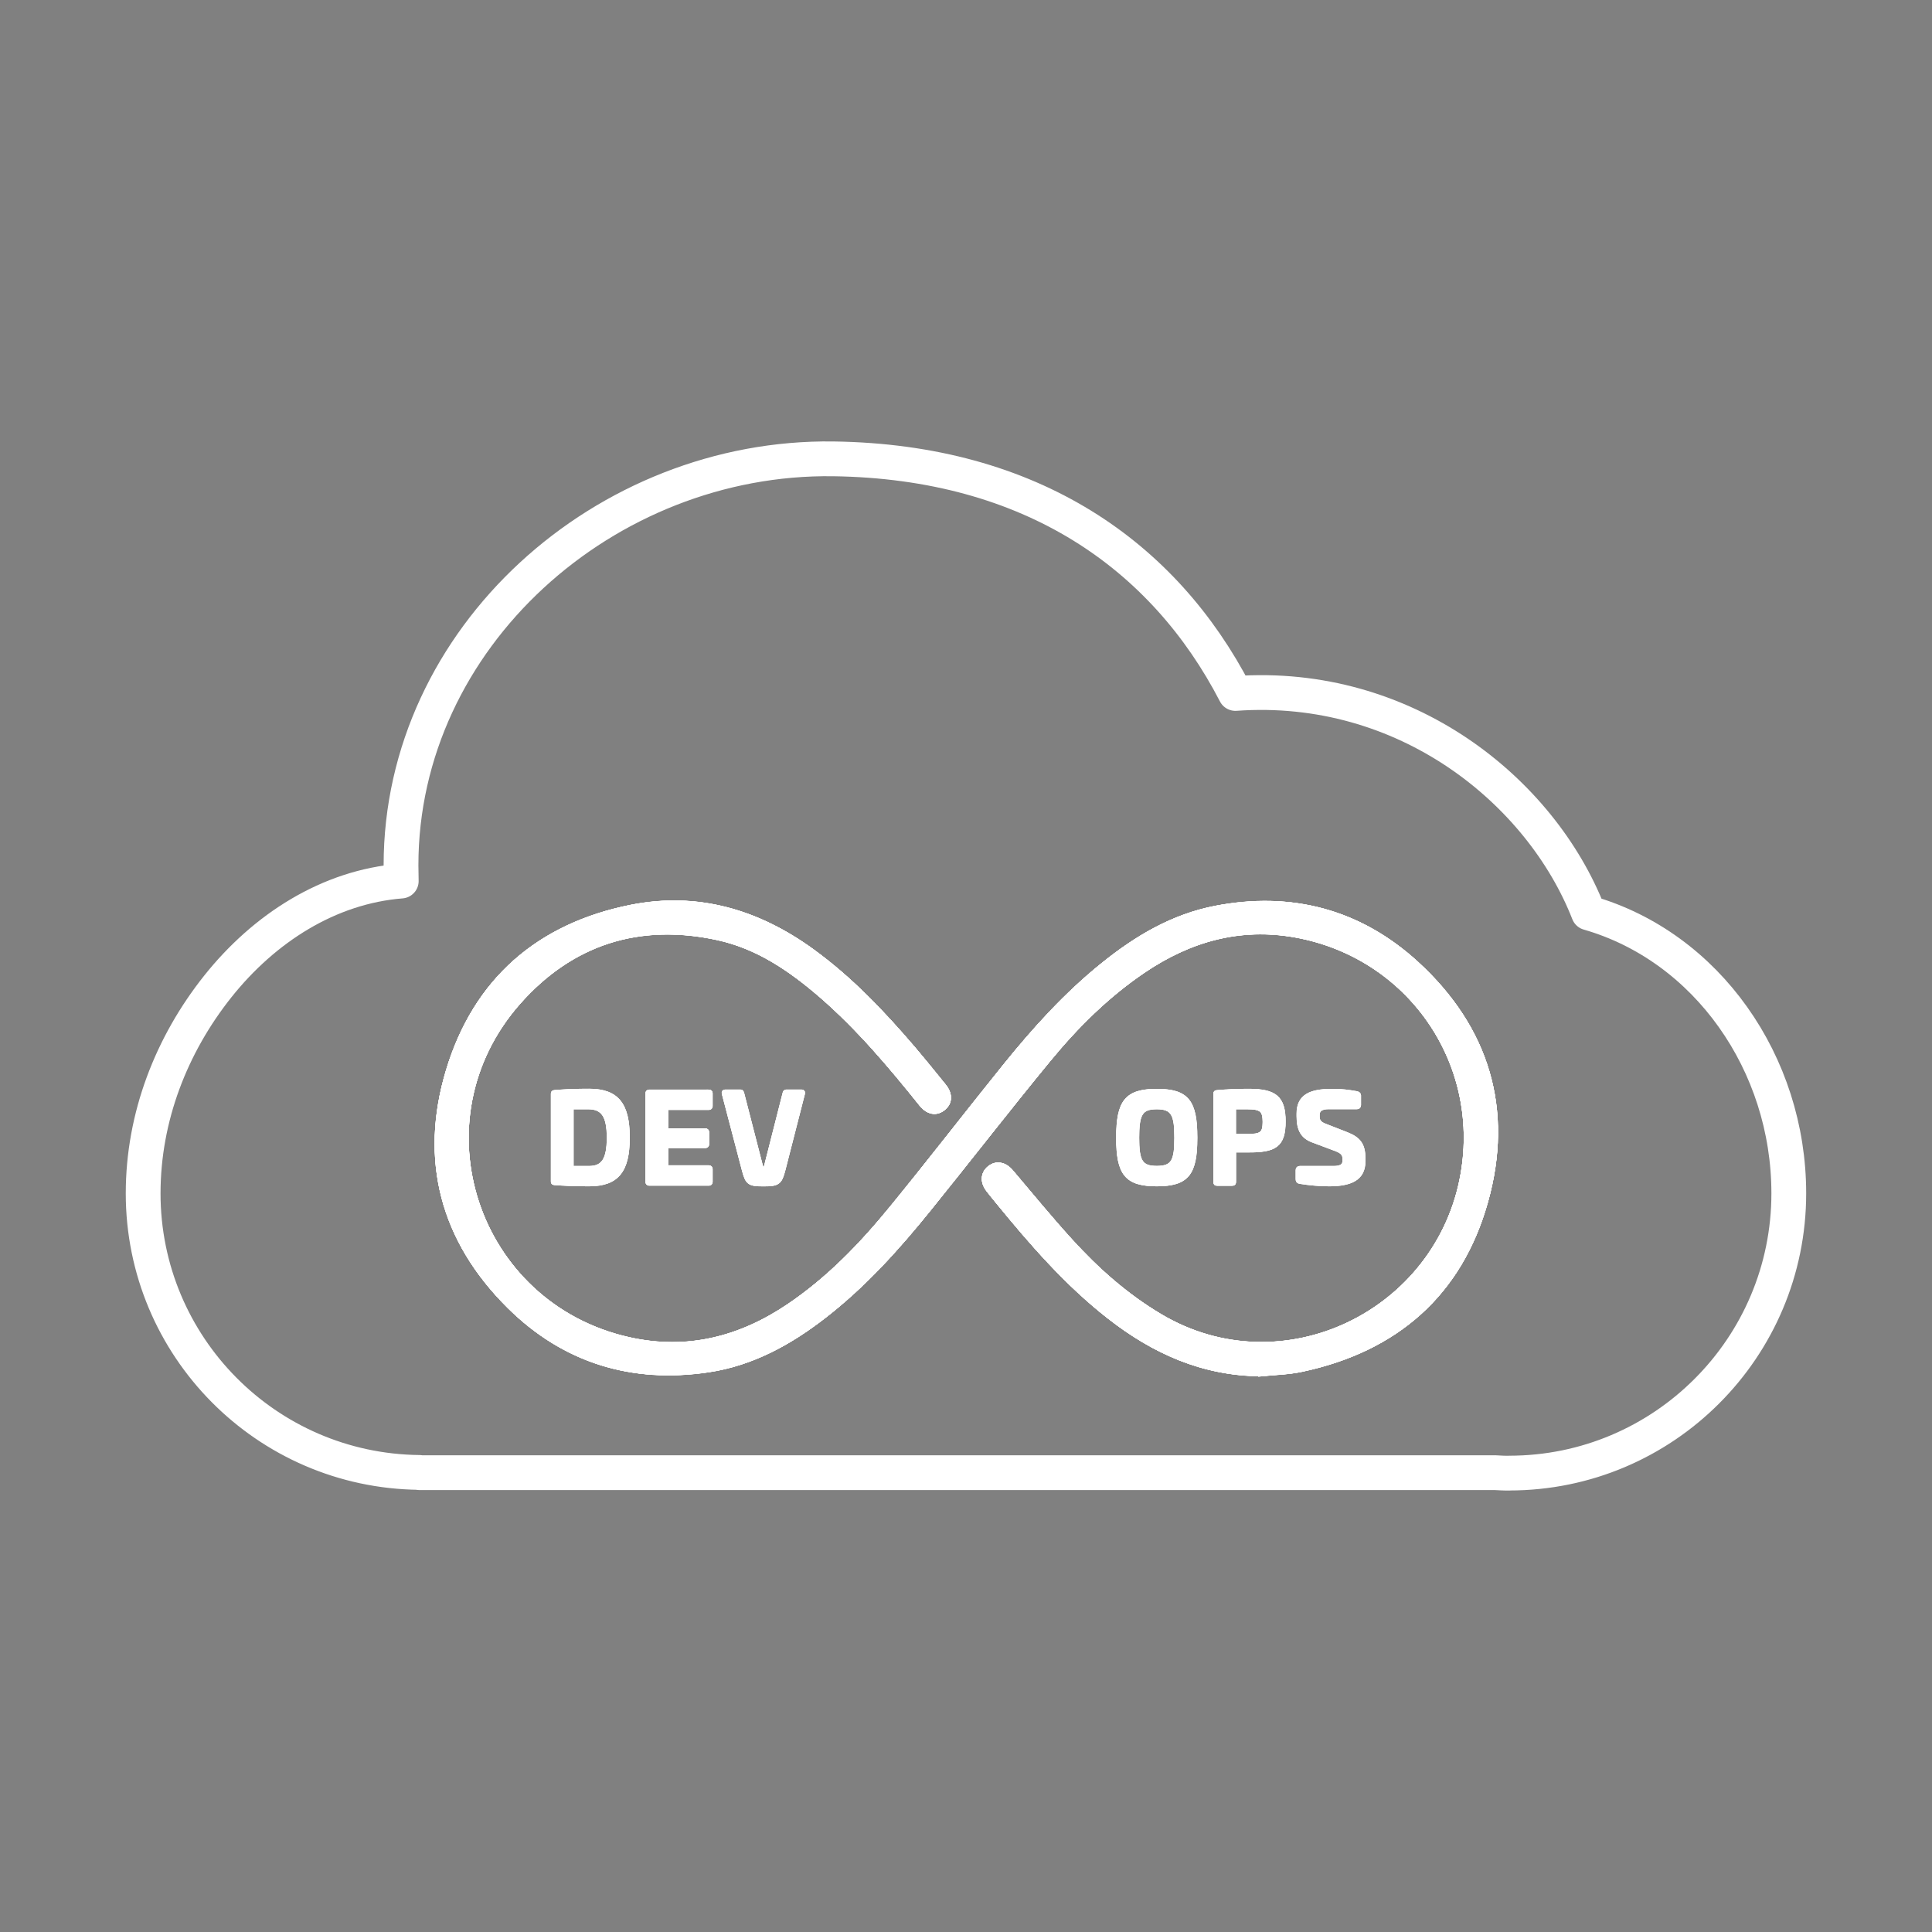 <?xml version="1.0" encoding="UTF-8"?><svg id="Key-Ransomware-icon" xmlns="http://www.w3.org/2000/svg" viewBox="0 0 320 320"><rect x="0" y="0" width="320" height="320" fill="#808080" stroke="none"/><path d="M208.75,227.62c1.15-.12,2.3-.19,3.46-.29,1.15-.1,2.3-.23,3.42-.47,7.79-1.66,14.34-4.79,19.48-9.42,5.14-4.63,8.86-10.76,11.02-18.44,2.14-7.63,2.19-14.81.25-21.43-1.94-6.61-5.89-12.66-11.73-18.01-4.71-4.31-9.89-7.21-15.47-8.74-5.58-1.52-11.55-1.67-17.84-.46-3.54.68-6.82,1.92-9.91,3.54-3.09,1.63-5.99,3.64-8.76,5.88-3.06,2.46-5.89,5.14-8.58,7.96-2.68,2.82-5.22,5.79-7.67,8.83-3.15,3.9-6.26,7.85-9.37,11.78-3.11,3.94-6.23,7.87-9.41,11.75-2.49,3.04-5.09,5.98-7.89,8.7-2.8,2.73-5.81,5.25-9.09,7.47-4.03,2.72-8.24,4.65-12.64,5.62-4.4.98-9,1-13.81-.07-12.74-2.84-21.64-11.89-25.2-22.67-3.55-10.79-1.77-23.31,6.87-33.1,4.37-4.95,9.36-8.33,14.88-10.12,5.52-1.79,11.58-1.98,18.08-.57,3.32.72,6.35,2.01,9.19,3.68,2.83,1.67,5.47,3.7,8,5.89,3.09,2.68,5.95,5.58,8.67,8.6,2.72,3.02,5.31,6.17,7.86,9.35.55.69,1.17,1.1,1.79,1.23.62.13,1.26-.03,1.85-.48.61-.46.94-1.06.97-1.72.03-.66-.23-1.37-.8-2.07-.85-1.05-1.69-2.09-2.54-3.13-.85-1.04-1.71-2.07-2.58-3.1-2.52-2.94-5.1-5.81-7.85-8.52-2.74-2.71-5.65-5.25-8.79-7.54-4.52-3.29-9.28-5.68-14.3-6.97-5.01-1.29-10.28-1.48-15.81-.38-7.65,1.53-14.09,4.57-19.18,9.08-5.09,4.52-8.84,10.52-11.1,17.99-2.25,7.42-2.48,14.47-.77,21.03,1.71,6.56,5.36,12.63,10.88,18.09,4.55,4.51,9.63,7.62,15.16,9.37,5.53,1.75,11.51,2.13,17.86,1.18,3.61-.54,6.97-1.67,10.14-3.21,3.17-1.54,6.15-3.5,9-5.71,3.3-2.56,6.34-5.38,9.21-8.37,2.87-2.99,5.56-6.15,8.17-9.38,3.32-4.11,6.6-8.25,9.88-12.39,3.29-4.14,6.58-8.27,9.94-12.35,2.29-2.79,4.71-5.45,7.31-7.92,2.6-2.48,5.38-4.76,8.39-6.8,3.82-2.59,7.82-4.48,12.01-5.51,4.19-1.03,8.58-1.2,13.19-.37,9.34,1.69,17.07,6.89,22.06,14.01,4.99,7.12,7.24,16.15,5.61,25.51-2,11.5-9.47,20.38-18.96,24.89-9.49,4.51-21.01,4.63-31.12-1.38-2.81-1.67-5.43-3.58-7.89-5.67-2.46-2.09-4.76-4.36-6.95-6.77-1.69-1.86-3.34-3.77-4.97-5.69-1.63-1.92-3.24-3.86-4.87-5.78-.55-.65-1.18-1.04-1.82-1.14-.64-.11-1.28.07-1.85.55-.55.46-.84,1.04-.87,1.67-.03.63.21,1.31.72,1.97.24.31.49.62.74.93.25.31.5.62.75.92,2.82,3.45,5.69,6.86,8.73,10.09,3.05,3.23,6.27,6.3,9.8,9.06,3.68,2.88,7.55,5.23,11.7,6.88,4.15,1.65,8.57,2.58,13.35,2.62" style="fill:#242b75; stroke:#fff; stroke-miterlimit:10; stroke-width:.61px;"/><path d="M208.75,227.62c1.15-.12,2.3-.19,3.46-.29,1.15-.1,2.3-.23,3.42-.47,7.79-1.66,14.34-4.79,19.48-9.42,5.14-4.63,8.86-10.76,11.02-18.44,2.14-7.63,2.19-14.81.25-21.43-1.94-6.61-5.89-12.66-11.73-18.01-4.71-4.31-9.89-7.21-15.47-8.74-5.58-1.52-11.55-1.67-17.84-.46-3.54.68-6.82,1.92-9.91,3.54-3.09,1.63-5.99,3.64-8.76,5.88-3.06,2.46-5.89,5.14-8.58,7.96-2.68,2.82-5.22,5.79-7.67,8.83-3.15,3.9-6.26,7.85-9.37,11.78-3.11,3.94-6.23,7.87-9.41,11.75-2.49,3.04-5.09,5.98-7.89,8.7-2.8,2.73-5.81,5.25-9.09,7.47-4.03,2.72-8.24,4.65-12.64,5.62-4.4.98-9,1-13.81-.07-12.74-2.84-21.64-11.89-25.2-22.67-3.55-10.79-1.77-23.31,6.87-33.1,4.37-4.95,9.36-8.33,14.88-10.12,5.52-1.79,11.58-1.98,18.08-.57,3.32.72,6.35,2.01,9.19,3.68,2.83,1.67,5.47,3.7,8,5.89,3.09,2.68,5.95,5.58,8.67,8.6,2.72,3.02,5.31,6.17,7.86,9.35.55.69,1.17,1.1,1.79,1.23.62.13,1.26-.03,1.85-.48.61-.46.94-1.06.97-1.72.03-.66-.23-1.37-.8-2.07-.85-1.05-1.69-2.09-2.54-3.13-.85-1.04-1.71-2.07-2.58-3.1-2.52-2.94-5.1-5.81-7.85-8.52-2.74-2.71-5.65-5.25-8.79-7.54-4.52-3.29-9.28-5.68-14.3-6.97-5.01-1.29-10.28-1.48-15.81-.38-7.65,1.53-14.09,4.57-19.18,9.08-5.09,4.52-8.84,10.52-11.1,17.99-2.25,7.42-2.48,14.47-.77,21.03,1.71,6.56,5.36,12.63,10.88,18.09,4.55,4.51,9.63,7.62,15.16,9.37,5.53,1.75,11.51,2.13,17.86,1.18,3.61-.54,6.97-1.67,10.14-3.21,3.17-1.54,6.15-3.5,9-5.71,3.3-2.56,6.34-5.38,9.21-8.37,2.87-2.99,5.56-6.15,8.17-9.38,3.32-4.11,6.6-8.25,9.88-12.39,3.29-4.14,6.58-8.27,9.94-12.35,2.29-2.79,4.71-5.45,7.31-7.92,2.6-2.48,5.38-4.76,8.39-6.8,3.82-2.59,7.82-4.48,12.01-5.51,4.19-1.03,8.58-1.2,13.19-.37,9.34,1.69,17.07,6.89,22.06,14.01,4.99,7.12,7.24,16.15,5.61,25.51-2,11.5-9.47,20.38-18.96,24.89-9.49,4.51-21.01,4.63-31.12-1.38-2.81-1.67-5.43-3.58-7.89-5.67-2.46-2.09-4.76-4.36-6.95-6.77-1.69-1.86-3.34-3.77-4.97-5.69-1.63-1.92-3.24-3.86-4.87-5.78-.55-.65-1.18-1.04-1.82-1.14-.64-.11-1.28.07-1.85.55-.55.46-.84,1.04-.87,1.67-.03.63.21,1.31.72,1.97.24.31.49.62.74.93.25.31.5.62.75.92,2.82,3.45,5.69,6.86,8.73,10.09,3.05,3.23,6.27,6.3,9.8,9.06,3.68,2.88,7.55,5.23,11.7,6.88,4.15,1.65,8.57,2.58,13.35,2.62Z" style="fill:none; stroke:#fff; stroke-miterlimit:10; stroke-width:.68px;"/><path d="M208.75,227.62c-4.78-.04-9.2-.98-13.35-2.62-4.15-1.65-8.02-4-11.7-6.88-3.53-2.76-6.76-5.82-9.8-9.06-3.05-3.23-5.91-6.64-8.73-10.09-.25-.31-.5-.62-.75-.92-.25-.31-.5-.62-.74-.93-.51-.66-.75-1.34-.72-1.97.03-.63.32-1.22.87-1.67.58-.48,1.22-.66,1.85-.55.64.1,1.26.49,1.82,1.14,1.63,1.92,3.25,3.85,4.87,5.78,1.63,1.92,3.27,3.83,4.97,5.69,2.19,2.4,4.49,4.68,6.95,6.77,2.46,2.09,5.07,4,7.89,5.67,10.1,6.01,21.62,5.88,31.12,1.38,9.49-4.51,16.96-13.39,18.96-24.89,1.63-9.36-.62-18.39-5.61-25.51-4.99-7.12-12.72-12.32-22.06-14.01-4.61-.83-9-.66-13.19.37-4.19,1.03-8.19,2.92-12.01,5.51-3.01,2.04-5.79,4.33-8.39,6.8-2.6,2.47-5.02,5.14-7.31,7.92-3.36,4.08-6.65,8.21-9.94,12.35-3.29,4.14-6.56,8.28-9.88,12.39-2.61,3.23-5.3,6.39-8.17,9.38-2.86,2.99-5.9,5.81-9.21,8.37-2.85,2.21-5.83,4.17-9,5.71-3.17,1.54-6.53,2.67-10.14,3.21-6.35.95-12.33.57-17.86-1.18-5.53-1.75-10.61-4.86-15.16-9.37-5.51-5.46-9.17-11.53-10.88-18.09-1.71-6.56-1.48-13.61.77-21.03,2.26-7.47,6.01-13.47,11.1-17.99,5.09-4.52,11.54-7.56,19.18-9.08,5.53-1.1,10.79-.91,15.81.38,5.02,1.29,9.78,3.68,14.3,6.97,3.15,2.29,6.05,4.84,8.79,7.54,2.74,2.71,5.33,5.58,7.85,8.52.87,1.02,1.73,2.06,2.58,3.1.85,1.04,1.7,2.09,2.54,3.13.57.7.83,1.42.8,2.07-.03.66-.36,1.25-.97,1.72-.59.45-1.23.61-1.85.48-.62-.13-1.24-.54-1.79-1.23-2.55-3.18-5.14-6.33-7.86-9.35-2.72-3.02-5.58-5.92-8.67-8.6-2.53-2.19-5.17-4.23-8-5.89-2.83-1.67-5.87-2.96-9.19-3.68-6.5-1.41-12.56-1.21-18.08.57-5.52,1.79-10.51,5.16-14.88,10.12-8.63,9.8-10.42,22.32-6.87,33.1,3.55,10.78,12.45,19.83,25.2,22.67,4.81,1.07,9.4,1.05,13.81.07,4.4-.98,8.61-2.9,12.64-5.62,3.28-2.22,6.28-4.74,9.09-7.47,2.8-2.73,5.41-5.66,7.89-8.7,3.17-3.89,6.29-7.82,9.41-11.75,3.11-3.94,6.22-7.88,9.37-11.78,2.45-3.04,4.99-6.01,7.67-8.83,2.68-2.82,5.52-5.5,8.58-7.96,2.78-2.24,5.67-4.25,8.76-5.88,3.09-1.63,6.37-2.86,9.91-3.54,6.29-1.21,12.26-1.07,17.84.46,5.58,1.52,10.76,4.43,15.47,8.74,5.85,5.35,9.79,11.4,11.73,18.01,1.94,6.61,1.89,13.8-.25,21.43-2.15,7.67-5.88,13.81-11.02,18.44-5.14,4.63-11.68,7.76-19.48,9.42-1.12.24-2.27.37-3.42.47-1.15.1-2.31.17-3.46.29" style="fill:#242b75; stroke:#fff; stroke-miterlimit:10; stroke-width:.61px;"/><path d="M208.75,227.62c-4.78-.04-9.2-.98-13.35-2.62-4.15-1.65-8.02-4-11.7-6.88-3.53-2.76-6.76-5.82-9.8-9.06-3.05-3.23-5.91-6.64-8.73-10.09-.25-.31-.5-.62-.75-.92-.25-.31-.5-.62-.74-.93-.51-.66-.75-1.34-.72-1.97.03-.63.32-1.22.87-1.67.58-.48,1.22-.66,1.85-.55.64.1,1.26.49,1.82,1.14,1.63,1.92,3.25,3.85,4.87,5.78,1.63,1.92,3.27,3.83,4.97,5.69,2.19,2.4,4.49,4.68,6.95,6.77,2.46,2.09,5.07,4,7.89,5.67,10.1,6.01,21.62,5.88,31.12,1.38,9.49-4.51,16.96-13.39,18.96-24.89,1.63-9.36-.62-18.39-5.61-25.51-4.99-7.12-12.72-12.32-22.06-14.01-4.61-.83-9-.66-13.19.37-4.19,1.03-8.19,2.92-12.01,5.51-3.01,2.04-5.79,4.33-8.39,6.8-2.6,2.47-5.02,5.14-7.31,7.92-3.36,4.08-6.65,8.21-9.94,12.35-3.29,4.14-6.56,8.28-9.88,12.39-2.61,3.23-5.3,6.39-8.17,9.38-2.86,2.99-5.9,5.81-9.21,8.37-2.85,2.21-5.83,4.17-9,5.71-3.17,1.54-6.53,2.67-10.14,3.21-6.35.95-12.33.57-17.86-1.18-5.53-1.75-10.61-4.86-15.16-9.37-5.51-5.46-9.17-11.53-10.88-18.09-1.71-6.56-1.48-13.61.77-21.03,2.26-7.47,6.01-13.47,11.1-17.99,5.09-4.52,11.54-7.56,19.18-9.08,5.53-1.1,10.79-.91,15.81.38,5.02,1.29,9.78,3.68,14.3,6.97,3.15,2.29,6.05,4.84,8.79,7.54,2.74,2.71,5.33,5.58,7.85,8.52.87,1.02,1.73,2.06,2.58,3.1.85,1.04,1.7,2.09,2.54,3.13.57.7.83,1.42.8,2.07-.03.66-.36,1.25-.97,1.72-.59.45-1.23.61-1.85.48-.62-.13-1.24-.54-1.79-1.23-2.55-3.18-5.14-6.33-7.86-9.35-2.72-3.02-5.58-5.92-8.67-8.6-2.53-2.19-5.17-4.23-8-5.89-2.83-1.67-5.87-2.96-9.19-3.68-6.5-1.41-12.56-1.21-18.08.57-5.52,1.79-10.51,5.16-14.88,10.12-8.63,9.8-10.42,22.32-6.87,33.1,3.55,10.78,12.45,19.83,25.2,22.67,4.81,1.07,9.4,1.05,13.81.07,4.4-.98,8.61-2.9,12.64-5.62,3.28-2.22,6.28-4.74,9.09-7.47,2.8-2.73,5.41-5.66,7.89-8.7,3.17-3.89,6.29-7.82,9.41-11.75,3.11-3.94,6.22-7.88,9.37-11.78,2.45-3.04,4.99-6.01,7.67-8.83,2.68-2.82,5.52-5.5,8.58-7.96,2.78-2.24,5.67-4.25,8.76-5.88,3.09-1.63,6.37-2.86,9.91-3.54,6.29-1.21,12.26-1.07,17.84.46,5.58,1.52,10.76,4.43,15.47,8.74,5.85,5.35,9.79,11.4,11.73,18.01,1.94,6.61,1.89,13.8-.25,21.43-2.15,7.67-5.88,13.81-11.02,18.44-5.14,4.63-11.68,7.76-19.48,9.42-1.12.24-2.27.37-3.42.47-1.15.1-2.31.17-3.46.29Z" style="fill:none; stroke:#fff; stroke-miterlimit:10; stroke-width:.68px;"/><path d="M94.67,183.39v10.07h2.92c2.38,0,3.25-1.5,3.25-5.03s-.91-5.04-3.41-5.04h-2.76ZM103.97,188.43c0,5.46-1.75,7.72-6.38,7.72-1.93,0-3.98-.06-5.72-.2-.24-.02-.29-.06-.29-.26v-14.52c0-.22.06-.26.29-.28,1.73-.16,3.78-.22,5.72-.22,4.63,0,6.38,2.31,6.38,7.74" style="fill:#242b75; stroke:#fff; stroke-miterlimit:10; stroke-width:.61px;"/><path d="M94.67,183.39v10.07h2.92c2.38,0,3.25-1.5,3.25-5.03s-.91-5.04-3.41-5.04h-2.76ZM103.97,188.43c0,5.46-1.75,7.72-6.38,7.72-1.93,0-3.98-.06-5.72-.2-.24-.02-.29-.06-.29-.26v-14.52c0-.22.06-.26.29-.28,1.73-.16,3.78-.22,5.72-.22,4.63,0,6.38,2.31,6.38,7.74Z" style="fill:none; stroke:#fff; stroke-miterlimit:10; stroke-width:.68px;"/><path d="M117.41,180.8c.2,0,.29.1.29.29v2.11c0,.2-.1.3-.29.3h-7.07v3.72h6.46c.2,0,.32.1.32.3v2.01c0,.2-.12.29-.32.29h-6.46v3.53h7.07c.2,0,.29.1.29.29v2.11c0,.2-.1.3-.29.3h-9.87c-.2,0-.3-.1-.3-.31v-14.64c0-.2.1-.29.3-.29h9.87Z" style="fill:#242b75; stroke:#fff; stroke-miterlimit:10; stroke-width:.61px;"/><path d="M117.41,180.8c.2,0,.29.1.29.29v2.11c0,.2-.1.3-.29.3h-7.07v3.72h6.46c.2,0,.32.1.32.3v2.01c0,.2-.12.29-.32.29h-6.46v3.53h7.07c.2,0,.29.1.29.29v2.11c0,.2-.1.3-.29.3h-9.87c-.2,0-.3-.1-.3-.31v-14.64c0-.2.1-.29.3-.29h9.87Z" style="fill:none; stroke:#fff; stroke-miterlimit:10; stroke-width:.68px;"/><path d="M122.65,180.8c.18,0,.2.08.28.32l3.07,11.92c.14.45.18.59.43.59.32,0,.37-.14.49-.59l3.03-11.92c.06-.24.1-.32.28-.32h2.52c.2,0,.3.08.24.32l-3.25,12.69c-.55,2.11-.91,2.35-3.29,2.35s-2.66-.22-3.23-2.35l-3.33-12.69c-.06-.24.04-.32.24-.32h2.52Z" style="fill:#242b75; stroke:#fff; stroke-miterlimit:10; stroke-width:.61px;"/><path d="M122.65,180.8c.18,0,.2.08.28.32l3.07,11.92c.14.45.18.59.43.59.32,0,.37-.14.49-.59l3.03-11.92c.06-.24.1-.32.28-.32h2.52c.2,0,.3.08.24.32l-3.25,12.69c-.55,2.11-.91,2.35-3.29,2.35s-2.66-.22-3.23-2.35l-3.33-12.69c-.06-.24.04-.32.24-.32h2.52Z" style="fill:none; stroke:#fff; stroke-miterlimit:10; stroke-width:.68px;"/><path d="M188.35,188.45c0,3.82.53,5,3.25,5s3.25-1.18,3.25-5-.53-5.06-3.25-5.06-3.25,1.2-3.25,5.06M197.98,188.45c0,5.95-1.36,7.7-6.38,7.7s-6.39-1.75-6.39-7.7,1.36-7.76,6.39-7.76,6.38,1.77,6.38,7.76" style="fill:#242b75; stroke:#fff; stroke-miterlimit:10; stroke-width:.61px;"/><path d="M188.35,188.45c0,3.82.53,5,3.25,5s3.25-1.18,3.25-5-.53-5.06-3.25-5.06-3.25,1.2-3.25,5.06ZM197.98,188.45c0,5.95-1.36,7.7-6.38,7.7s-6.39-1.75-6.39-7.7,1.36-7.76,6.39-7.76,6.38,1.77,6.38,7.76Z" style="fill:none; stroke:#fff; stroke-miterlimit:10; stroke-width:.68px;"/><path d="M204.38,183.39v4.77h2.13c2.35,0,2.96-.32,2.96-2.33s-.61-2.44-2.96-2.44h-2.13ZM212.6,185.75c0,3.98-1.46,4.79-5.77,4.79h-2.44v5.2c0,.26-.06.32-.3.32h-2.5c-.24,0-.29-.06-.29-.32v-14.56c0-.22.06-.26.29-.28,1.73-.16,3.63-.22,5.24-.22,4.32,0,5.77,1.12,5.77,5.06" style="fill:#242b75; stroke:#fff; stroke-miterlimit:10; stroke-width:.61px;"/><path d="M204.38,183.39v4.77h2.13c2.35,0,2.96-.32,2.96-2.33s-.61-2.44-2.96-2.44h-2.13ZM212.6,185.75c0,3.98-1.46,4.79-5.77,4.79h-2.44v5.2c0,.26-.06.32-.3.32h-2.5c-.24,0-.29-.06-.29-.32v-14.56c0-.22.06-.26.29-.28,1.73-.16,3.63-.22,5.24-.22,4.32,0,5.77,1.12,5.77,5.06Z" style="fill:none; stroke:#fff; stroke-miterlimit:10; stroke-width:.68px;"/><path d="M224.74,181.08c.24.08.35.18.35.35v1.6c0,.26-.12.35-.37.35h-4.67c-1.2,0-1.81.41-1.81,1.28v.28c0,.69.28,1.14,1.16,1.48l3.68,1.44c1.89.75,2.74,1.68,2.74,3.96v.55c0,2.92-2.27,3.78-5.67,3.78-1.46,0-3.02-.12-4.87-.41-.26-.06-.34-.18-.34-.43v-1.5c0-.24.12-.35.37-.35h5.6c1.18,0,1.79-.35,1.79-1.22v-.26c0-.85-.39-1.24-1.42-1.64l-3.84-1.44c-1.63-.61-2.35-1.73-2.35-4.02v-.43c0-2.92,2.03-3.76,5.52-3.76,1.64,0,2.58.12,4.12.39" style="fill:#242b75; stroke:#fff; stroke-miterlimit:10; stroke-width:.61px;"/><path d="M224.74,181.08c.24.08.35.18.35.35v1.6c0,.26-.12.35-.37.35h-4.67c-1.2,0-1.81.41-1.81,1.28v.28c0,.69.28,1.14,1.16,1.48l3.68,1.44c1.89.75,2.74,1.68,2.74,3.96v.55c0,2.92-2.27,3.78-5.67,3.78-1.46,0-3.02-.12-4.87-.41-.26-.06-.34-.18-.34-.43v-1.5c0-.24.12-.35.37-.35h5.6c1.18,0,1.79-.35,1.79-1.22v-.26c0-.85-.39-1.24-1.42-1.64l-3.84-1.44c-1.63-.61-2.35-1.73-2.35-4.02v-.43c0-2.92,2.03-3.76,5.52-3.76,1.64,0,2.58.12,4.12.39Z" style="fill:none; stroke:#fff; stroke-miterlimit:10; stroke-width:.68px;"/><path d="M208.75,227.62c1.15-.12,2.3-.19,3.46-.29,1.15-.1,2.3-.23,3.42-.47,7.79-1.66,14.34-4.79,19.48-9.42,5.14-4.63,8.86-10.76,11.02-18.44,2.14-7.63,2.19-14.81.25-21.43-1.94-6.61-5.89-12.66-11.73-18.01-4.71-4.31-9.89-7.21-15.47-8.74-5.58-1.52-11.55-1.67-17.84-.46-3.54.68-6.82,1.92-9.91,3.54-3.09,1.63-5.99,3.64-8.76,5.88-3.06,2.46-5.89,5.14-8.58,7.96-2.68,2.82-5.22,5.79-7.67,8.83-3.15,3.9-6.26,7.85-9.37,11.78-3.11,3.94-6.23,7.87-9.41,11.75-2.49,3.04-5.09,5.98-7.89,8.7-2.8,2.73-5.81,5.25-9.09,7.47-4.03,2.72-8.24,4.65-12.64,5.62-4.4.98-9,1-13.81-.07-12.74-2.84-21.64-11.89-25.2-22.67-3.55-10.79-1.77-23.31,6.87-33.1,4.37-4.95,9.36-8.33,14.88-10.12,5.52-1.79,11.58-1.98,18.08-.57,3.32.72,6.35,2.01,9.19,3.68,2.83,1.67,5.47,3.7,8,5.89,3.09,2.68,5.95,5.58,8.67,8.6,2.72,3.02,5.31,6.17,7.86,9.35.55.69,1.17,1.1,1.79,1.23.62.13,1.26-.03,1.85-.48.61-.46.94-1.06.97-1.72.03-.66-.23-1.37-.8-2.07-.85-1.05-1.69-2.09-2.54-3.13-.85-1.04-1.71-2.07-2.58-3.1-2.52-2.94-5.1-5.81-7.85-8.52-2.74-2.71-5.65-5.25-8.79-7.54-4.52-3.29-9.28-5.68-14.3-6.97-5.01-1.29-10.28-1.48-15.81-.38-7.65,1.53-14.09,4.57-19.18,9.08-5.09,4.52-8.84,10.52-11.1,17.99-2.25,7.42-2.48,14.47-.77,21.03,1.71,6.56,5.36,12.63,10.88,18.09,4.55,4.51,9.63,7.62,15.16,9.37,5.53,1.75,11.51,2.13,17.86,1.18,3.61-.54,6.97-1.67,10.14-3.21,3.17-1.54,6.15-3.5,9-5.71,3.3-2.56,6.34-5.38,9.21-8.37,2.87-2.99,5.56-6.15,8.17-9.38,3.32-4.11,6.6-8.25,9.88-12.39,3.29-4.14,6.58-8.27,9.94-12.35,2.29-2.79,4.71-5.45,7.31-7.92,2.6-2.48,5.38-4.76,8.39-6.8,3.82-2.59,7.82-4.48,12.01-5.51,4.19-1.03,8.58-1.2,13.19-.37,9.34,1.69,17.07,6.89,22.06,14.01,4.99,7.12,7.24,16.15,5.61,25.51-2,11.5-9.47,20.38-18.96,24.89-9.49,4.51-21.01,4.63-31.12-1.38-2.81-1.67-5.43-3.58-7.89-5.67-2.46-2.09-4.76-4.36-6.95-6.77-1.69-1.86-3.34-3.77-4.97-5.69-1.63-1.92-3.24-3.86-4.87-5.78-.55-.65-1.18-1.04-1.82-1.14-.64-.11-1.28.07-1.85.55-.55.46-.84,1.04-.87,1.67-.03.63.21,1.31.72,1.97.24.31.49.62.74.93.25.31.5.62.75.92,2.82,3.45,5.69,6.86,8.73,10.09,3.05,3.23,6.27,6.3,9.8,9.06,3.68,2.88,7.55,5.23,11.7,6.88,4.15,1.65,8.57,2.58,13.35,2.62" style="fill:#242b75; stroke:#fff; stroke-miterlimit:10; stroke-width:.61px;"/><path d="M208.75,227.62c1.15-.12,2.3-.19,3.46-.29,1.15-.1,2.3-.23,3.42-.47,7.79-1.66,14.34-4.79,19.48-9.42,5.14-4.63,8.86-10.76,11.02-18.44,2.14-7.63,2.19-14.81.25-21.43-1.94-6.61-5.89-12.66-11.73-18.01-4.71-4.31-9.89-7.21-15.47-8.74-5.58-1.52-11.55-1.67-17.84-.46-3.54.68-6.82,1.92-9.91,3.54-3.09,1.63-5.99,3.64-8.76,5.88-3.06,2.46-5.89,5.14-8.58,7.96-2.68,2.82-5.22,5.79-7.67,8.83-3.15,3.9-6.26,7.85-9.37,11.78-3.11,3.94-6.23,7.87-9.41,11.75-2.49,3.04-5.09,5.98-7.89,8.7-2.8,2.73-5.81,5.25-9.09,7.47-4.03,2.72-8.24,4.65-12.64,5.62-4.4.98-9,1-13.81-.07-12.74-2.84-21.64-11.89-25.2-22.67-3.55-10.79-1.77-23.31,6.87-33.1,4.37-4.95,9.36-8.33,14.88-10.12,5.52-1.79,11.58-1.98,18.08-.57,3.32.72,6.35,2.01,9.19,3.68,2.83,1.67,5.47,3.7,8,5.89,3.09,2.68,5.95,5.58,8.67,8.6,2.72,3.02,5.31,6.17,7.86,9.35.55.69,1.17,1.1,1.79,1.23.62.13,1.26-.03,1.85-.48.61-.46.94-1.06.97-1.72.03-.66-.23-1.37-.8-2.07-.85-1.05-1.69-2.09-2.54-3.13-.85-1.04-1.71-2.07-2.58-3.1-2.52-2.94-5.1-5.81-7.85-8.52-2.74-2.71-5.65-5.25-8.79-7.54-4.52-3.29-9.28-5.68-14.3-6.97-5.01-1.29-10.28-1.48-15.81-.38-7.65,1.53-14.09,4.57-19.18,9.08-5.09,4.52-8.84,10.52-11.1,17.99-2.25,7.42-2.48,14.47-.77,21.03,1.71,6.56,5.36,12.63,10.88,18.09,4.55,4.51,9.63,7.62,15.16,9.37,5.53,1.75,11.51,2.13,17.86,1.18,3.61-.54,6.97-1.67,10.14-3.21,3.17-1.54,6.15-3.5,9-5.71,3.3-2.56,6.34-5.38,9.21-8.37,2.87-2.99,5.56-6.15,8.17-9.38,3.32-4.11,6.6-8.25,9.88-12.39,3.29-4.14,6.58-8.27,9.94-12.35,2.29-2.79,4.71-5.45,7.31-7.92,2.6-2.48,5.38-4.76,8.39-6.8,3.82-2.59,7.82-4.48,12.01-5.51,4.19-1.03,8.58-1.2,13.19-.37,9.34,1.69,17.07,6.89,22.06,14.01,4.99,7.12,7.24,16.15,5.61,25.51-2,11.5-9.47,20.38-18.96,24.89-9.49,4.51-21.01,4.63-31.12-1.38-2.81-1.67-5.43-3.58-7.89-5.67-2.46-2.09-4.76-4.36-6.95-6.77-1.69-1.86-3.34-3.77-4.97-5.69-1.63-1.92-3.24-3.86-4.87-5.78-.55-.65-1.18-1.04-1.82-1.14-.64-.11-1.28.07-1.85.55-.55.46-.84,1.04-.87,1.67-.03.63.21,1.31.72,1.97.24.31.49.62.74.93.25.31.5.62.75.92,2.82,3.45,5.69,6.86,8.73,10.09,3.05,3.23,6.27,6.3,9.8,9.06,3.68,2.88,7.55,5.23,11.7,6.88,4.15,1.65,8.57,2.58,13.35,2.62Z" style="fill:none; stroke:#fff; stroke-miterlimit:10; stroke-width:.68px;"/><path d="M208.75,227.62c-4.78-.04-9.2-.98-13.35-2.62-4.15-1.65-8.02-4-11.7-6.88-3.53-2.76-6.76-5.82-9.8-9.06-3.05-3.23-5.91-6.64-8.73-10.09-.25-.31-.5-.62-.75-.92-.25-.31-.5-.62-.74-.93-.51-.66-.75-1.34-.72-1.97.03-.63.32-1.22.87-1.67.58-.48,1.22-.66,1.85-.55.64.1,1.26.49,1.82,1.14,1.63,1.92,3.25,3.85,4.87,5.78,1.63,1.92,3.27,3.83,4.97,5.69,2.19,2.4,4.49,4.68,6.95,6.77,2.46,2.09,5.07,4,7.89,5.67,10.1,6.01,21.62,5.88,31.12,1.38,9.49-4.51,16.96-13.39,18.96-24.89,1.63-9.36-.62-18.39-5.61-25.51-4.99-7.12-12.72-12.32-22.06-14.01-4.61-.83-9-.66-13.19.37-4.19,1.03-8.19,2.92-12.01,5.51-3.01,2.04-5.79,4.33-8.39,6.8-2.6,2.47-5.02,5.14-7.31,7.92-3.36,4.08-6.65,8.21-9.94,12.35-3.29,4.14-6.56,8.28-9.88,12.39-2.61,3.23-5.3,6.39-8.17,9.38-2.86,2.99-5.9,5.81-9.21,8.37-2.85,2.21-5.83,4.17-9,5.71-3.17,1.54-6.53,2.67-10.14,3.21-6.35.95-12.33.57-17.86-1.18-5.53-1.75-10.61-4.86-15.16-9.37-5.51-5.46-9.17-11.53-10.88-18.09-1.71-6.56-1.48-13.61.77-21.03,2.26-7.47,6.01-13.47,11.1-17.99,5.09-4.52,11.54-7.56,19.18-9.08,5.53-1.1,10.79-.91,15.81.38,5.02,1.29,9.78,3.68,14.3,6.97,3.15,2.29,6.05,4.84,8.79,7.54,2.74,2.71,5.33,5.58,7.85,8.52.87,1.02,1.73,2.06,2.58,3.1.85,1.04,1.7,2.09,2.54,3.13.57.7.83,1.42.8,2.07-.03.66-.36,1.25-.97,1.72-.59.45-1.23.61-1.85.48-.62-.13-1.24-.54-1.79-1.23-2.55-3.18-5.14-6.33-7.86-9.35-2.72-3.02-5.58-5.92-8.67-8.6-2.53-2.19-5.17-4.23-8-5.89-2.83-1.67-5.87-2.96-9.19-3.68-6.5-1.41-12.56-1.21-18.08.57-5.52,1.79-10.51,5.16-14.88,10.12-8.63,9.8-10.42,22.32-6.87,33.1,3.55,10.78,12.45,19.83,25.2,22.67,4.81,1.07,9.4,1.05,13.81.07,4.4-.98,8.61-2.9,12.64-5.62,3.28-2.22,6.28-4.74,9.09-7.47,2.8-2.73,5.41-5.66,7.89-8.7,3.17-3.89,6.29-7.82,9.41-11.75,3.11-3.94,6.22-7.88,9.37-11.78,2.45-3.04,4.99-6.01,7.67-8.83,2.68-2.82,5.52-5.5,8.58-7.96,2.78-2.24,5.67-4.25,8.76-5.88,3.09-1.63,6.37-2.86,9.91-3.54,6.29-1.21,12.26-1.07,17.84.46,5.58,1.52,10.76,4.43,15.47,8.74,5.85,5.35,9.79,11.4,11.73,18.01,1.94,6.61,1.89,13.8-.25,21.43-2.15,7.67-5.88,13.81-11.02,18.44-5.14,4.63-11.68,7.76-19.48,9.42-1.12.24-2.27.37-3.42.47-1.15.1-2.31.17-3.46.29" style="fill:#fff; stroke:#fff; stroke-miterlimit:10; stroke-width:.61px;"/><path d="M208.75,227.62c-4.78-.04-9.2-.98-13.35-2.62-4.15-1.65-8.02-4-11.7-6.88-3.53-2.76-6.76-5.82-9.8-9.06-3.05-3.23-5.91-6.64-8.73-10.09-.25-.31-.5-.62-.75-.92-.25-.31-.5-.62-.74-.93-.51-.66-.75-1.34-.72-1.97.03-.63.32-1.22.87-1.67.58-.48,1.22-.66,1.85-.55.64.1,1.26.49,1.82,1.14,1.63,1.92,3.25,3.85,4.87,5.78,1.63,1.92,3.27,3.83,4.97,5.69,2.19,2.4,4.49,4.68,6.95,6.77,2.46,2.09,5.07,4,7.89,5.67,10.1,6.01,21.62,5.88,31.12,1.38,9.49-4.51,16.96-13.39,18.96-24.89,1.63-9.36-.62-18.39-5.61-25.51-4.99-7.12-12.72-12.32-22.06-14.01-4.61-.83-9-.66-13.19.37-4.19,1.03-8.19,2.92-12.01,5.51-3.01,2.04-5.79,4.33-8.39,6.8-2.6,2.47-5.02,5.14-7.31,7.92-3.36,4.08-6.65,8.21-9.94,12.35-3.29,4.14-6.56,8.28-9.88,12.39-2.61,3.23-5.3,6.39-8.17,9.38-2.86,2.99-5.9,5.81-9.21,8.37-2.85,2.21-5.83,4.17-9,5.71-3.17,1.54-6.53,2.67-10.14,3.21-6.35.95-12.33.57-17.86-1.18-5.53-1.75-10.61-4.86-15.16-9.37-5.51-5.46-9.17-11.53-10.88-18.09-1.71-6.56-1.48-13.61.77-21.03,2.26-7.47,6.01-13.47,11.1-17.99,5.09-4.52,11.54-7.56,19.18-9.08,5.53-1.1,10.79-.91,15.81.38,5.02,1.29,9.78,3.68,14.3,6.97,3.15,2.29,6.05,4.84,8.79,7.54,2.74,2.71,5.33,5.58,7.85,8.52.87,1.02,1.73,2.06,2.58,3.1.85,1.04,1.7,2.09,2.54,3.13.57.7.83,1.42.8,2.07-.03.66-.36,1.25-.97,1.72-.59.45-1.23.61-1.85.48-.62-.13-1.24-.54-1.79-1.23-2.55-3.18-5.14-6.33-7.86-9.35-2.72-3.02-5.58-5.92-8.67-8.6-2.53-2.19-5.17-4.23-8-5.89-2.83-1.67-5.87-2.96-9.19-3.68-6.5-1.41-12.56-1.21-18.08.57-5.52,1.79-10.51,5.16-14.88,10.12-8.63,9.8-10.42,22.32-6.87,33.1,3.55,10.78,12.45,19.83,25.2,22.67,4.81,1.07,9.4,1.05,13.81.07,4.4-.98,8.61-2.9,12.64-5.62,3.28-2.22,6.28-4.74,9.09-7.47,2.8-2.73,5.41-5.66,7.89-8.7,3.17-3.89,6.29-7.82,9.41-11.75,3.11-3.94,6.22-7.88,9.37-11.78,2.45-3.04,4.99-6.01,7.67-8.83,2.68-2.82,5.52-5.5,8.58-7.96,2.78-2.24,5.67-4.25,8.76-5.88,3.09-1.63,6.37-2.86,9.91-3.54,6.29-1.21,12.26-1.07,17.84.46,5.58,1.52,10.76,4.43,15.47,8.74,5.85,5.35,9.79,11.4,11.73,18.01,1.94,6.61,1.89,13.8-.25,21.43-2.15,7.67-5.88,13.81-11.02,18.44-5.14,4.63-11.68,7.76-19.48,9.42-1.12.24-2.27.37-3.42.47-1.15.1-2.31.17-3.46.29Z" style="fill:none; stroke:#fff; stroke-miterlimit:10; stroke-width:.68px;"/><path d="M94.67,183.39v10.07h2.92c2.38,0,3.25-1.5,3.25-5.03s-.91-5.04-3.41-5.04h-2.76ZM103.97,188.43c0,5.46-1.75,7.72-6.38,7.72-1.93,0-3.98-.06-5.72-.2-.24-.02-.29-.06-.29-.26v-14.52c0-.22.06-.26.29-.28,1.73-.16,3.78-.22,5.72-.22,4.63,0,6.38,2.31,6.38,7.74" style="fill:#fff; stroke:#fff; stroke-miterlimit:10; stroke-width:.61px;"/><path d="M94.67,183.39v10.07h2.92c2.38,0,3.25-1.5,3.25-5.03s-.91-5.04-3.41-5.04h-2.76ZM103.97,188.43c0,5.46-1.75,7.72-6.38,7.72-1.93,0-3.98-.06-5.72-.2-.24-.02-.29-.06-.29-.26v-14.52c0-.22.06-.26.29-.28,1.73-.16,3.78-.22,5.72-.22,4.63,0,6.38,2.31,6.38,7.74Z" style="fill:none; stroke:#fff; stroke-miterlimit:10; stroke-width:.68px;"/><path d="M117.41,180.8c.2,0,.29.1.29.29v2.11c0,.2-.1.3-.29.3h-7.07v3.72h6.46c.2,0,.32.1.32.3v2.01c0,.2-.12.29-.32.29h-6.46v3.53h7.07c.2,0,.29.1.29.29v2.11c0,.2-.1.3-.29.3h-9.87c-.2,0-.3-.1-.3-.31v-14.64c0-.2.1-.29.3-.29h9.87Z" style="fill:#fff; stroke:#fff; stroke-miterlimit:10; stroke-width:.61px;"/><path d="M117.41,180.8c.2,0,.29.1.29.29v2.11c0,.2-.1.3-.29.3h-7.07v3.72h6.46c.2,0,.32.1.32.3v2.01c0,.2-.12.29-.32.29h-6.46v3.53h7.07c.2,0,.29.1.29.29v2.11c0,.2-.1.3-.29.3h-9.87c-.2,0-.3-.1-.3-.31v-14.64c0-.2.1-.29.3-.29h9.87Z" style="fill:none; stroke:#fff; stroke-miterlimit:10; stroke-width:.68px;"/><path d="M122.65,180.8c.18,0,.2.08.28.32l3.07,11.92c.14.45.18.59.43.59.32,0,.37-.14.49-.59l3.03-11.92c.06-.24.1-.32.28-.32h2.52c.2,0,.3.08.24.32l-3.25,12.69c-.55,2.11-.91,2.35-3.29,2.35s-2.66-.22-3.23-2.35l-3.33-12.69c-.06-.24.04-.32.24-.32h2.52Z" style="fill:#fff; stroke:#fff; stroke-miterlimit:10; stroke-width:.61px;"/><path d="M122.65,180.8c.18,0,.2.08.28.32l3.07,11.92c.14.45.18.59.43.59.32,0,.37-.14.49-.59l3.03-11.92c.06-.24.1-.32.28-.32h2.52c.2,0,.3.08.24.32l-3.25,12.69c-.55,2.11-.91,2.35-3.29,2.35s-2.66-.22-3.23-2.35l-3.33-12.69c-.06-.24.04-.32.24-.32h2.52Z" style="fill:none; stroke:#fff; stroke-miterlimit:10; stroke-width:.68px;"/><path d="M188.35,188.45c0,3.82.53,5,3.25,5s3.25-1.18,3.25-5-.53-5.06-3.25-5.06-3.25,1.2-3.25,5.06M197.98,188.45c0,5.95-1.36,7.7-6.38,7.7s-6.39-1.75-6.39-7.7,1.36-7.76,6.39-7.76,6.38,1.77,6.38,7.76" style="fill:#242b75; stroke:#fff; stroke-miterlimit:10; stroke-width:.61px;"/><path d="M188.35,188.45c0,3.82.53,5,3.25,5s3.25-1.18,3.25-5-.53-5.06-3.25-5.06-3.25,1.2-3.25,5.06ZM197.98,188.45c0,5.95-1.36,7.7-6.38,7.7s-6.39-1.75-6.39-7.7,1.36-7.76,6.39-7.76,6.38,1.77,6.38,7.76Z" style="fill:#fff; stroke:#fff; stroke-miterlimit:10; stroke-width:.68px;"/><path d="M204.38,183.39v4.77h2.13c2.35,0,2.96-.32,2.96-2.33s-.61-2.44-2.96-2.44h-2.13ZM212.6,185.75c0,3.98-1.46,4.79-5.77,4.79h-2.44v5.2c0,.26-.06.32-.3.32h-2.5c-.24,0-.29-.06-.29-.32v-14.56c0-.22.06-.26.29-.28,1.73-.16,3.63-.22,5.24-.22,4.32,0,5.77,1.12,5.77,5.06" style="fill:#242b75; stroke:#fff; stroke-miterlimit:10; stroke-width:.61px;"/><path d="M204.38,183.39v4.77h2.13c2.35,0,2.96-.32,2.96-2.33s-.61-2.44-2.96-2.44h-2.13ZM212.6,185.75c0,3.98-1.46,4.79-5.77,4.79h-2.44v5.2c0,.26-.06.32-.3.32h-2.5c-.24,0-.29-.06-.29-.32v-14.56c0-.22.06-.26.29-.28,1.73-.16,3.63-.22,5.24-.22,4.32,0,5.77,1.12,5.77,5.06Z" style="fill:#fff; stroke:#fff; stroke-miterlimit:10; stroke-width:.68px;"/><path d="M224.74,181.08c.24.08.35.18.35.35v1.6c0,.26-.12.35-.37.35h-4.67c-1.2,0-1.81.41-1.81,1.28v.28c0,.69.28,1.14,1.16,1.48l3.68,1.44c1.89.75,2.74,1.68,2.74,3.96v.55c0,2.92-2.27,3.78-5.67,3.78-1.46,0-3.02-.12-4.87-.41-.26-.06-.34-.18-.34-.43v-1.5c0-.24.12-.35.37-.35h5.6c1.18,0,1.79-.35,1.79-1.22v-.26c0-.85-.39-1.24-1.42-1.64l-3.84-1.44c-1.63-.61-2.35-1.73-2.35-4.02v-.43c0-2.92,2.03-3.76,5.52-3.76,1.64,0,2.58.12,4.12.39" style="fill:#fff; stroke:#fff; stroke-miterlimit:10; stroke-width:.24px;"/><path d="M224.74,181.08c.24.08.35.18.35.35v1.6c0,.26-.12.35-.37.35h-4.67c-1.2,0-1.81.41-1.81,1.28v.28c0,.69.28,1.14,1.16,1.48l3.68,1.44c1.89.75,2.74,1.68,2.74,3.96v.55c0,2.92-2.27,3.78-5.67,3.78-1.46,0-3.02-.12-4.87-.41-.26-.06-.34-.18-.34-.43v-1.5c0-.24.12-.35.37-.35h5.6c1.18,0,1.79-.35,1.79-1.22v-.26c0-.85-.39-1.24-1.42-1.64l-3.84-1.44c-1.63-.61-2.35-1.73-2.35-4.02v-.43c0-2.92,2.03-3.76,5.52-3.76,1.64,0,2.58.12,4.12.39Z" style="fill:none; stroke:#fff; stroke-miterlimit:10; stroke-width:.68px;"/><path d="M249.99,244c-.4,0-.79,0-1.18-.02s-.78-.04-1.18-.06H69.46v-.04c-12.66-.13-24.1-5.34-32.37-13.69-8.27-8.35-13.38-19.84-13.38-32.52s4.69-24.64,12.37-34.29c7.69-9.65,18.38-16.5,30.38-17.45,0-.44-.01-.88-.02-1.31s-.02-.86-.02-1.31c0-18.88,8.46-35.84,21.64-48.01,13.18-12.17,31.09-19.56,49.97-19.3,16.44.23,30.13,4.24,41.19,11.04,11.06,6.8,19.49,16.4,25.4,27.82,14.07-1.01,26.71,3.02,36.83,9.83,10.11,6.81,17.7,16.4,21.66,26.51,9.79,2.81,18.09,9.04,23.93,17.26,5.85,8.22,9.24,18.44,9.24,29.2,0,12.78-5.18,24.37-13.56,32.75-8.38,8.39-19.95,13.58-32.74,13.58Z" style="fill:none; stroke:#fff; stroke-linecap:round; stroke-linejoin:round; stroke-width:5.76px;"/></svg>